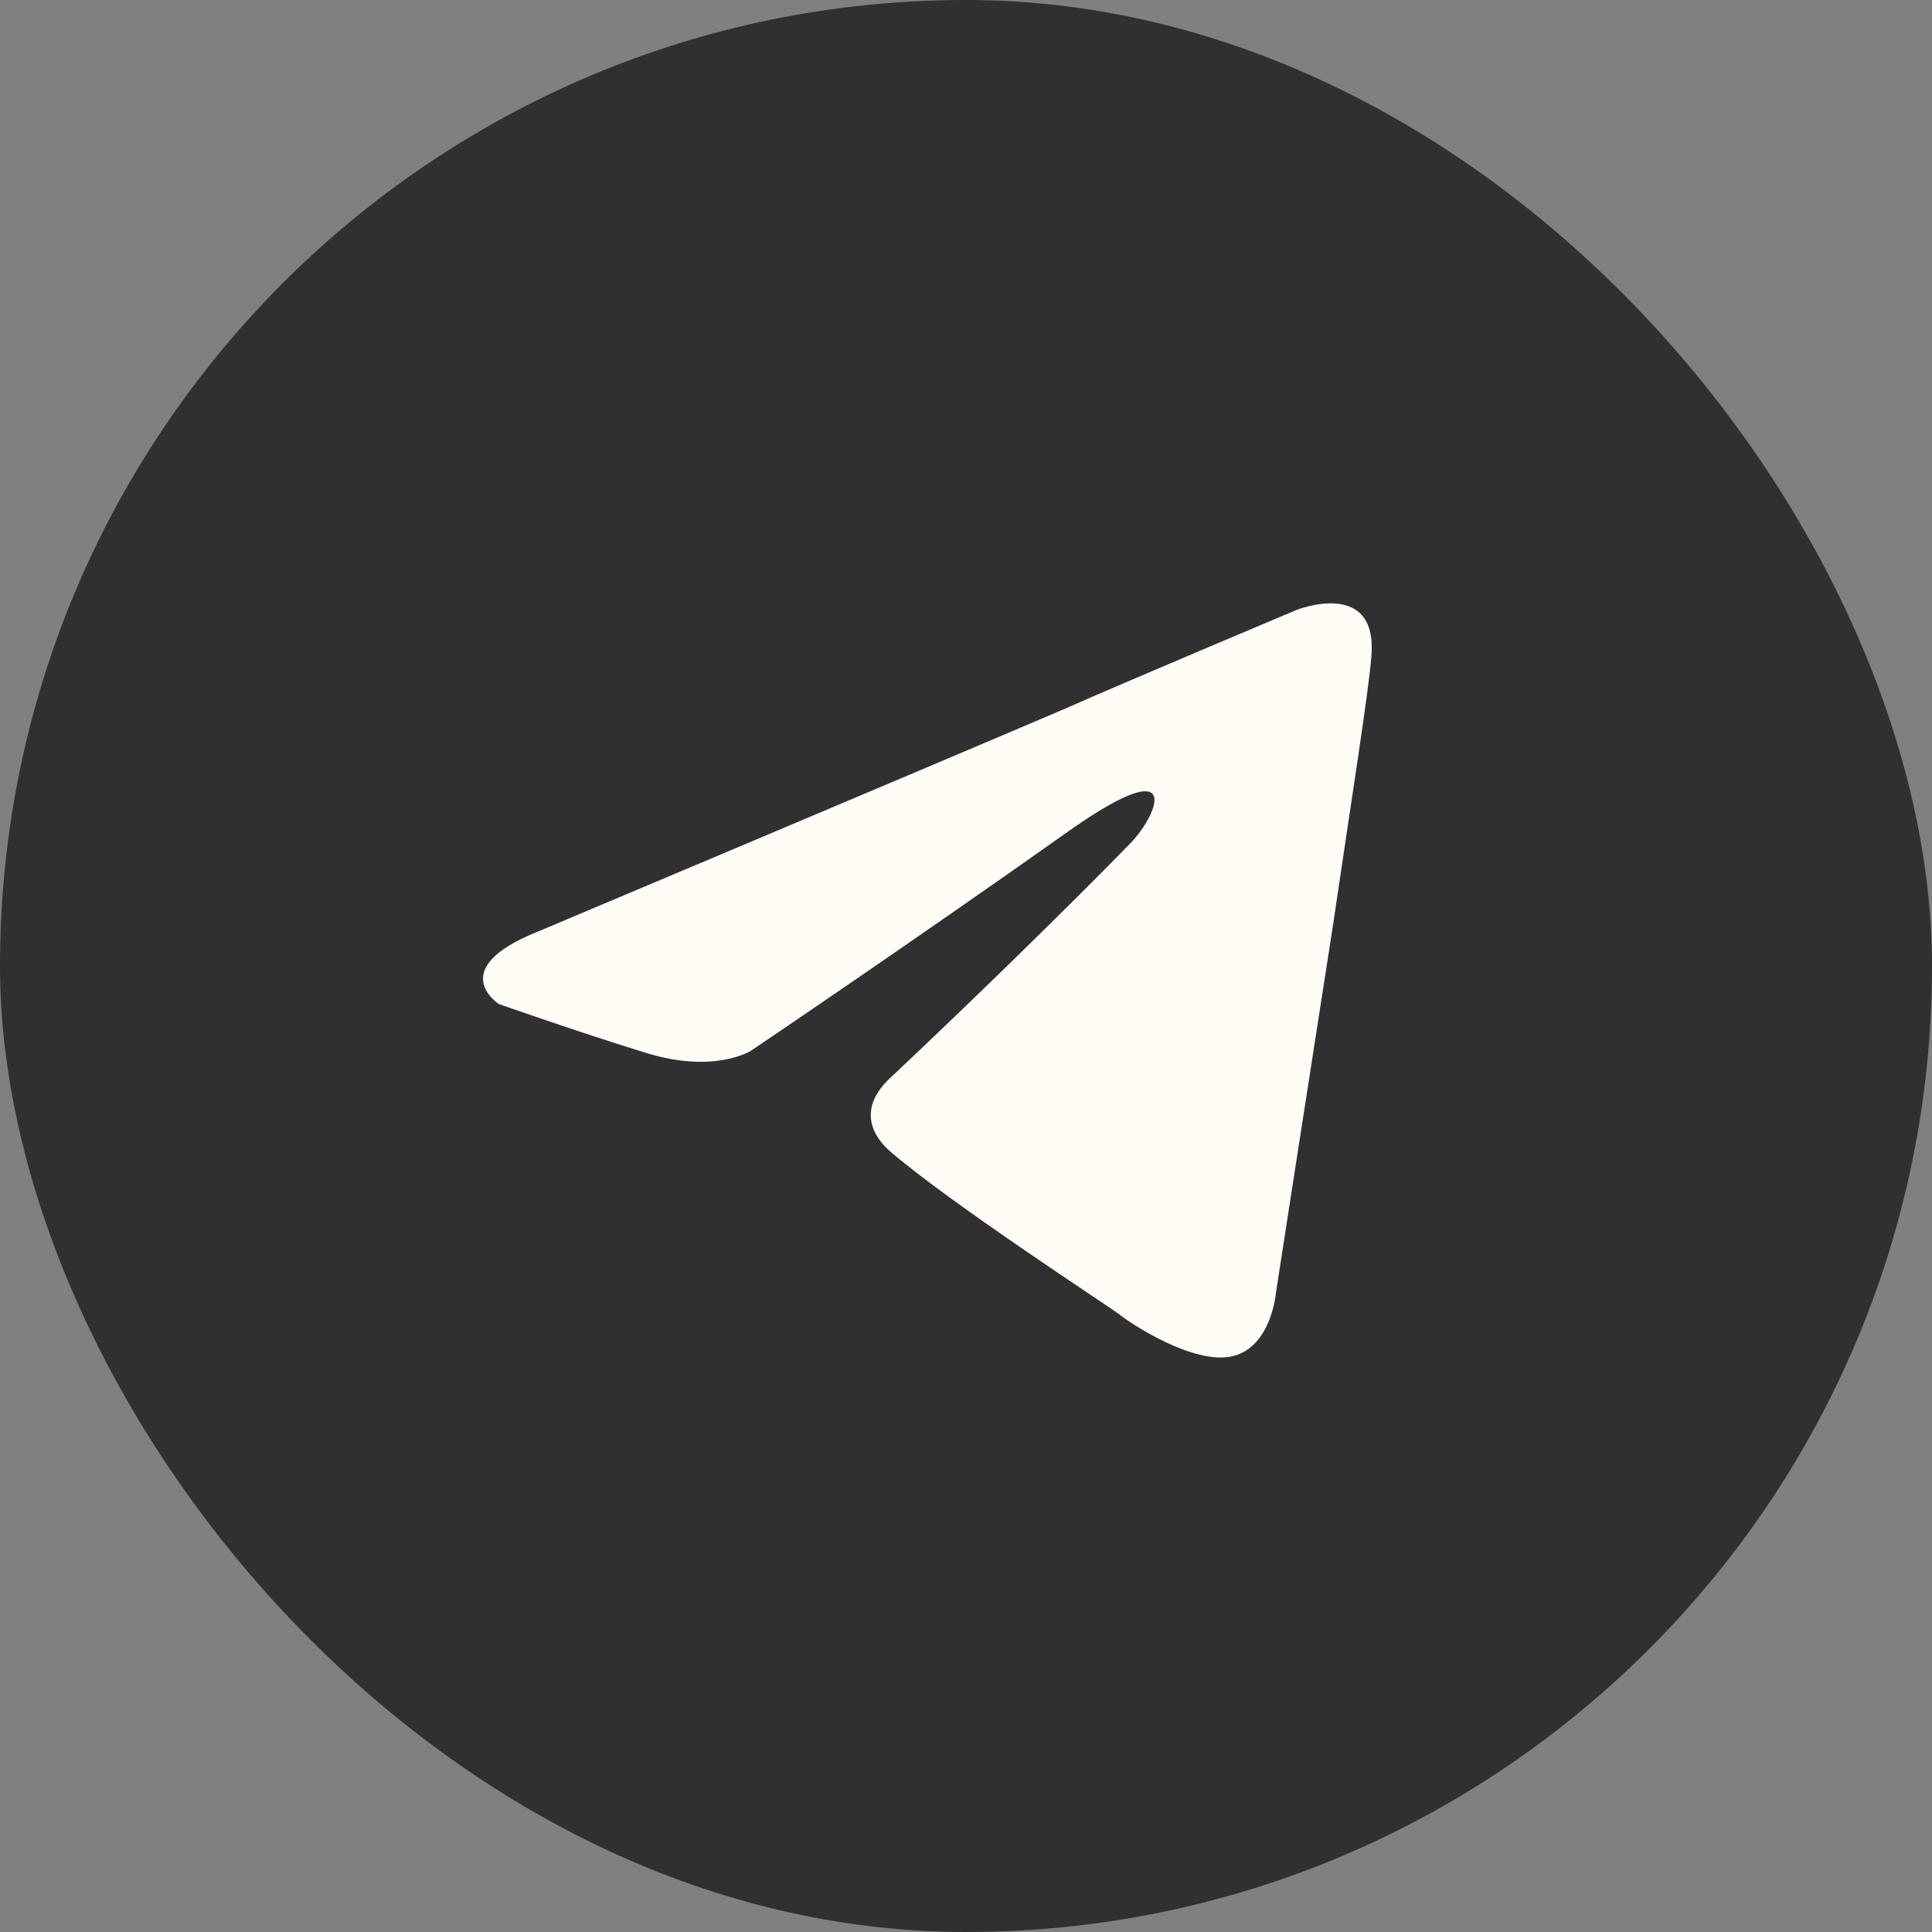 <?xml version="1.0" encoding="UTF-8"?> <svg xmlns="http://www.w3.org/2000/svg" width="36" height="36" viewBox="0 0 36 36" fill="none"><rect x="0" y="0" width="36" height="36" fill="#808080" stroke="none"/> <g clip-path="url(#clip0_159_601)"> <rect width="36" height="36" rx="18" fill="#303030"></rect> <path d="M10.015 17.362C10.015 17.362 17.34 14.277 19.88 13.191C20.853 12.757 24.155 11.367 24.155 11.367C24.155 11.367 25.68 10.758 25.553 12.235C25.51 12.844 25.172 14.973 24.833 17.275C24.325 20.534 23.774 24.097 23.774 24.097C23.774 24.097 23.69 25.096 22.97 25.27C22.25 25.444 21.065 24.662 20.853 24.488C20.684 24.358 17.678 22.402 16.577 21.446C16.281 21.186 15.942 20.664 16.62 20.056C18.144 18.622 19.964 16.841 21.065 15.711C21.573 15.19 22.081 13.973 19.964 15.451C16.959 17.58 13.995 19.578 13.995 19.578C13.995 19.578 13.318 20.013 12.047 19.622C10.777 19.231 9.296 18.709 9.296 18.709C9.296 18.709 8.28 18.058 10.015 17.362Z" fill="#FFFCF5"></path> </g> <defs> <clipPath id="clip0_159_601"> <rect width="36" height="36" rx="18" fill="white"></rect> </clipPath> </defs> </svg> 